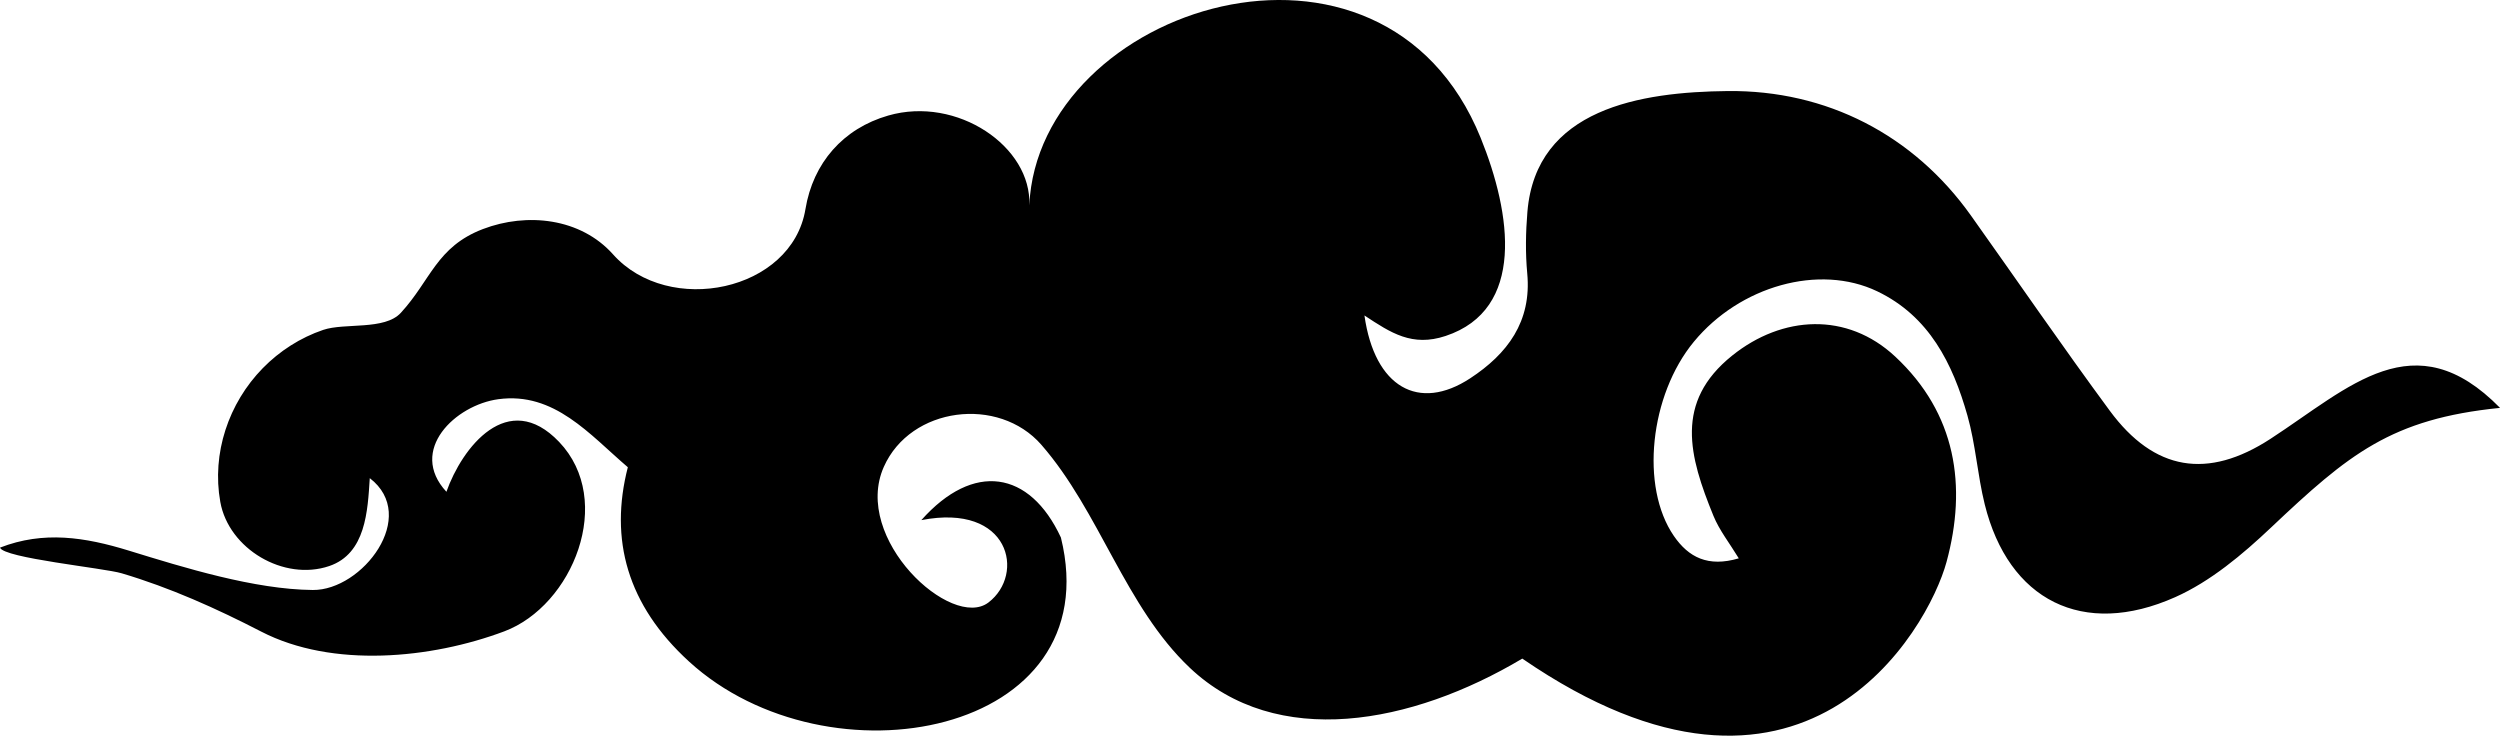 <?xml version="1.0" encoding="utf-8"?>
<!-- Generator: Adobe Illustrator 16.0.0, SVG Export Plug-In . SVG Version: 6.00 Build 0)  -->
<!DOCTYPE svg PUBLIC "-//W3C//DTD SVG 1.1//EN" "http://www.w3.org/Graphics/SVG/1.1/DTD/svg11.dtd">
<svg version="1.1" id="Calque_1" xmlns="http://www.w3.org/2000/svg" xmlns:xlink="http://www.w3.org/1999/xlink" x="0px" y="0px"
	 width="328.923px" height="96.795px" viewBox="0 0 328.923 96.795" enable-background="new 0 0 328.923 96.795"
	 xml:space="preserve">
<path d="M90.651,87.034c-8.136-7.44-10.492-16.059-8.048-25.561c-5.039-4.307-9.667-9.945-17.034-8.951
	c-5.641,0.762-11.909,6.699-6.835,12.182c2.046-5.799,8.081-13.633,14.826-6.565c7.384,7.737,1.796,21.544-7.216,24.929
	c-9.61,3.605-22.6,4.871-31.973,0.033c-5.901-3.046-11.991-5.785-18.37-7.675c-2.367-0.7-15.546-2.002-16-3.376
	c5.725-2.23,11.164-1.385,16.95,0.395c7.315,2.251,16.511,5.107,24.199,5.18c6.523,0.063,14.021-9.709,7.5-14.715
	c-0.274,4.302-0.514,9.928-5.334,11.566c-5.964,2.027-13.224-2.242-14.333-8.442c-1.142-6.378,1.084-12.991,5.59-17.594
	c2.215-2.263,4.946-4.016,7.947-5.035c2.835-0.962,8.077,0.08,10.216-2.246c3.938-4.28,4.687-8.687,10.807-11.024
	c5.778-2.206,12.836-1.462,17.116,3.335c7.328,8.215,23.525,4.876,25.311-5.953c1.003-6.084,4.959-10.608,10.897-12.316
	c9.062-2.608,18.905,4.104,18.555,11.817c1.187-26.139,46.508-40.675,59.39-8.873c4.056,10.01,5.895,22.571-4.617,26.059
	c-4.398,1.459-7.183-0.392-10.678-2.698c1.342,9.464,7.15,12.706,13.916,8.268c4.885-3.204,8.1-7.451,7.504-13.799
	c-0.251-2.68-0.202-5.419,0.021-8.105c1.127-13.598,14.919-15.77,26.354-15.89c13.015-0.137,24.452,5.77,31.998,16.373
	c6.093,8.562,12.036,17.231,18.271,25.689c5.84,7.922,12.873,9.084,21.148,3.694c10.402-6.772,18.918-15.575,30.197-4.071
	c-14.344,1.443-19.92,6.096-30.138,15.752c-3.753,3.547-7.945,7.074-12.593,9.148c-12.156,5.422-21.953,0.399-25.07-12.222
	c-0.949-3.841-1.196-7.866-2.271-11.663c-1.936-6.84-5.032-13.077-11.873-16.353c-7.633-3.656-18.084-0.685-24.121,6.635
	c-5.811,7.046-7.072,19.091-2.64,25.543c1.946,2.834,4.513,4.148,8.549,2.956c-1.227-2.016-2.556-3.689-3.333-5.59
	c-3.203-7.84-5.182-14.957,2.473-21.093c6.59-5.283,15.104-5.773,21.442,0.138c8.033,7.491,9.462,17.04,6.749,27.028
	c-2.42,8.902-18.873,38.098-55.815,12.707c-14.526,8.654-32.321,12.033-43.749,1.205c-8.516-8.068-11.832-20.514-19.527-29.337
	c-5.627-6.453-17.203-5.021-20.726,2.903c-4.204,9.456,8.927,21.547,13.772,17.842c4.846-3.705,2.85-13.111-8.836-10.832
	c6.841-7.696,14.251-6.555,18.362,2.291C146.014,96.794,108.959,103.776,90.651,87.034z"/>
</svg>
